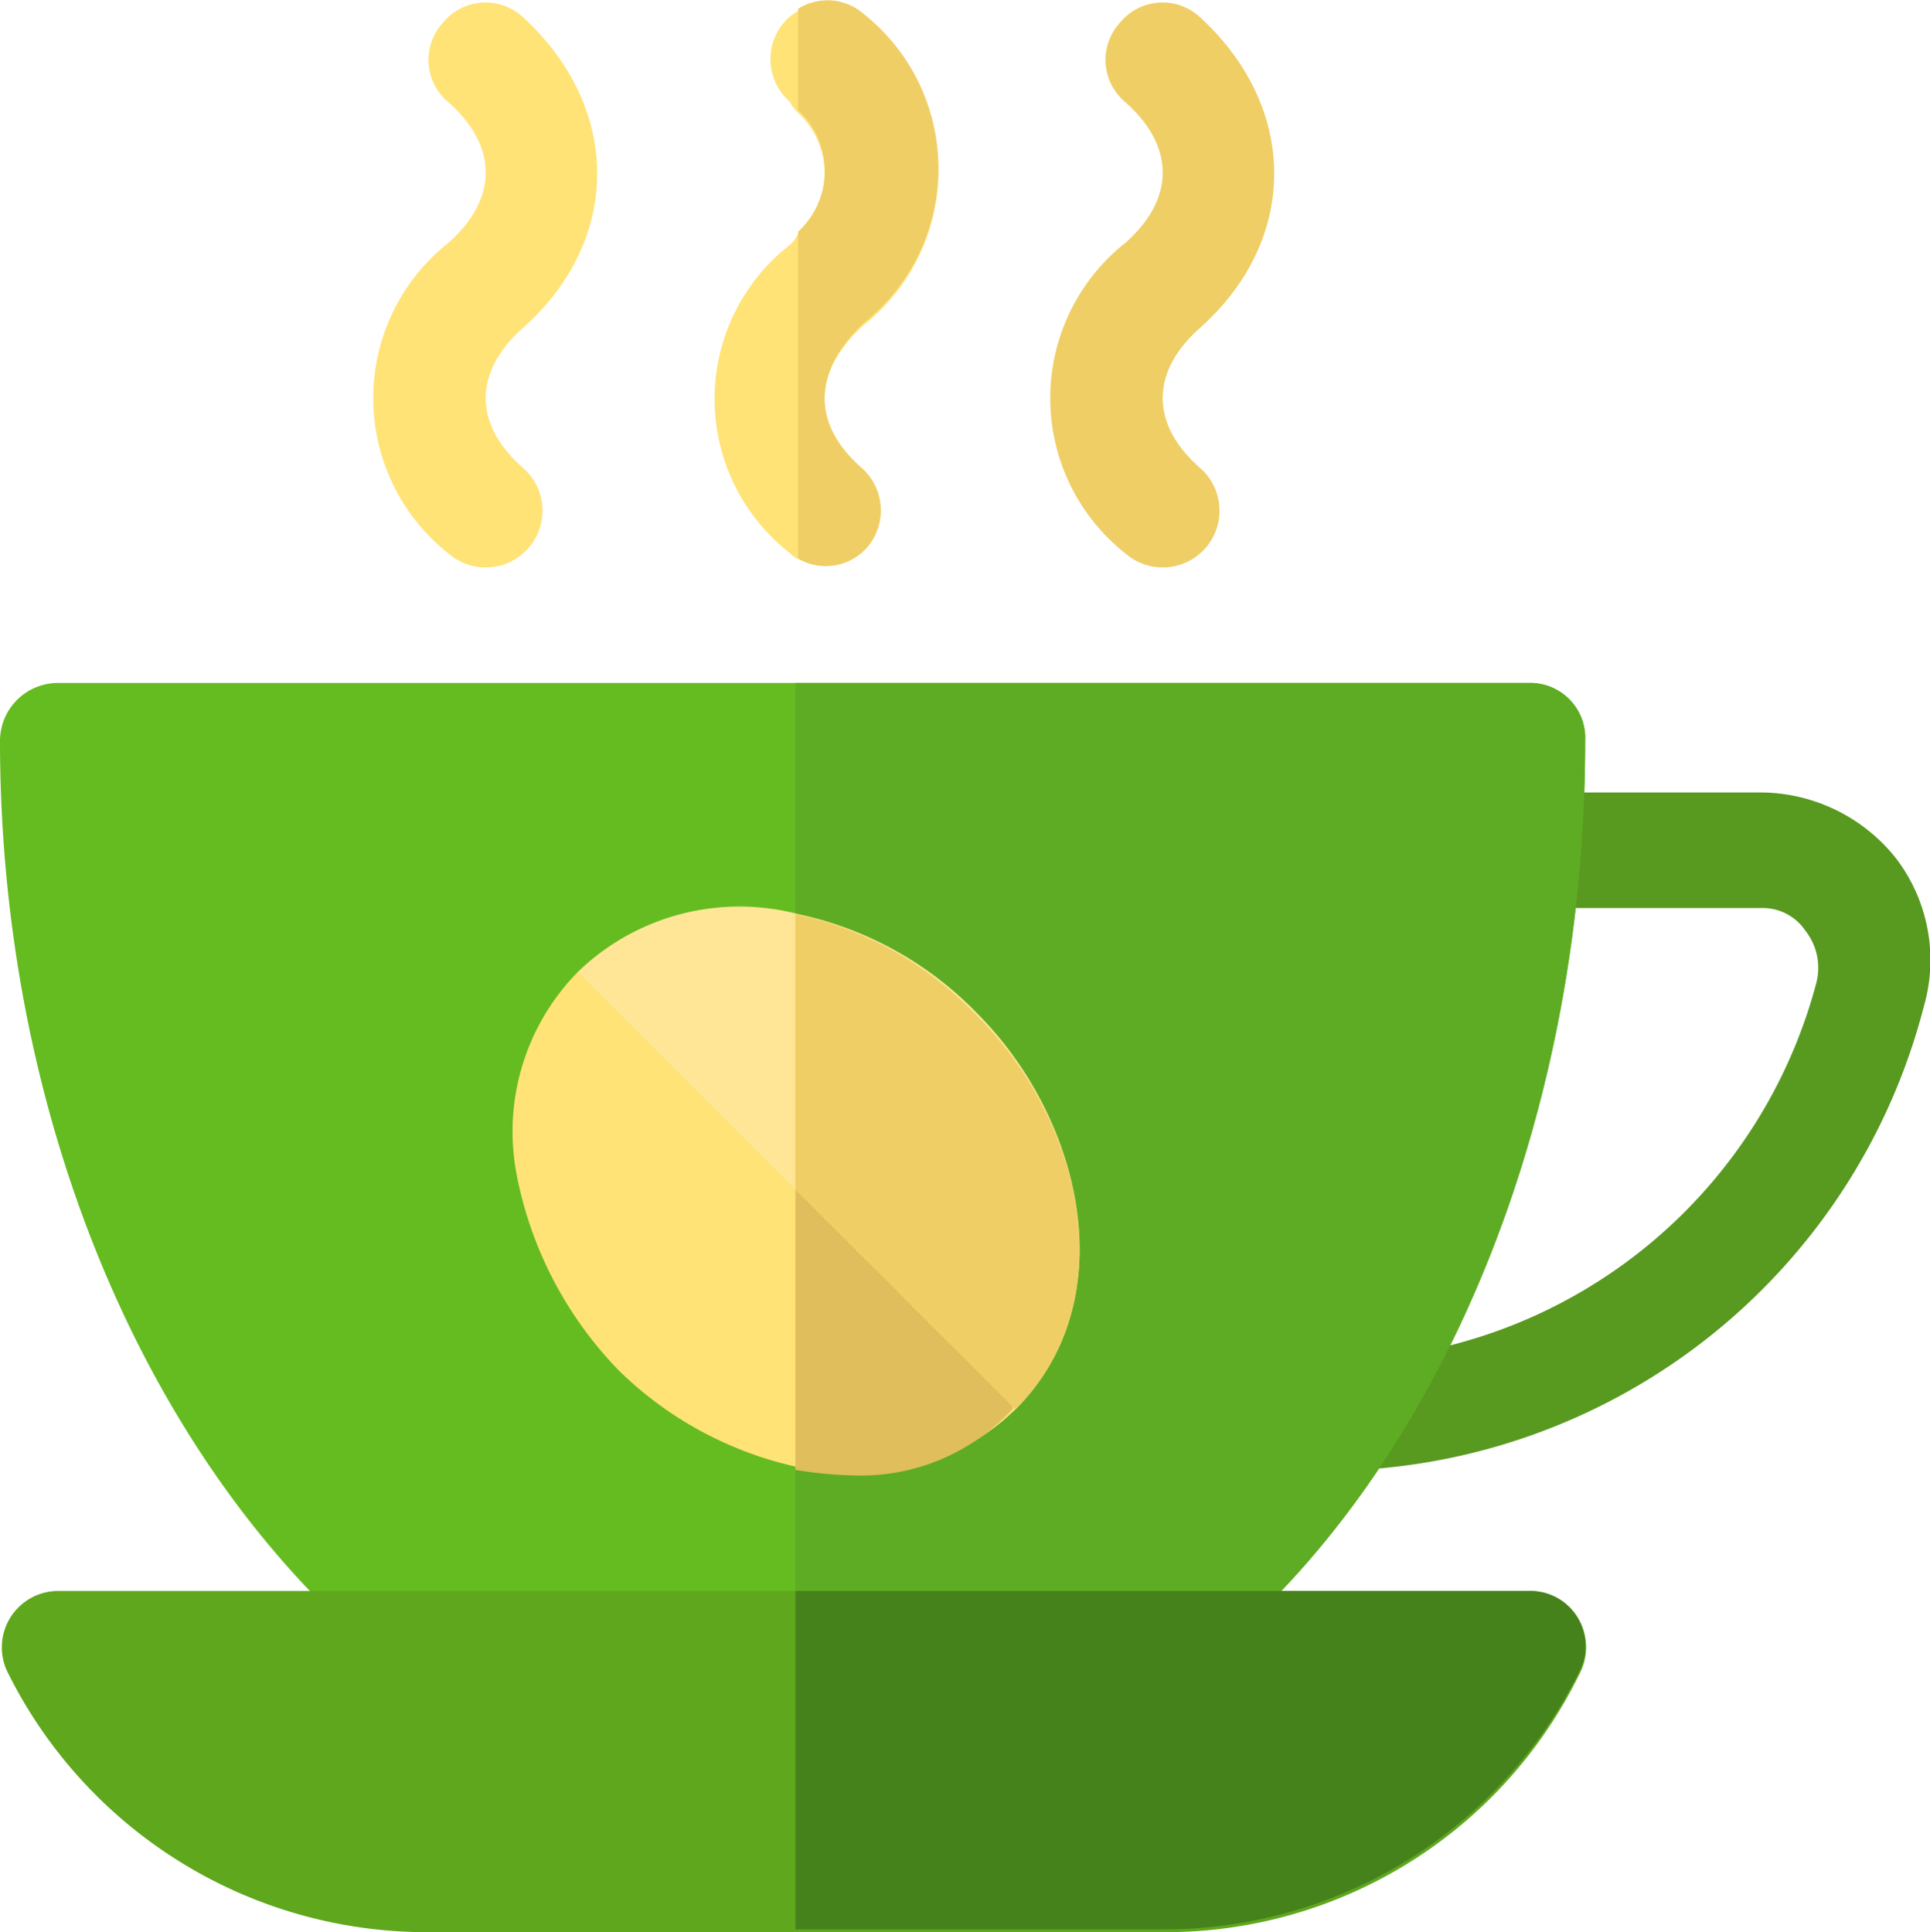 <svg xmlns="http://www.w3.org/2000/svg" viewBox="0 0 70.13 70.22"><defs><style>.cls-1{fill:#65bc20;}.cls-2{fill:#58991f;}.cls-3{fill:#5eac23;}.cls-4{fill:#5fa81e;}.cls-5{fill:#46821c;}.cls-6{fill:#efce65;}.cls-7{fill:#ffe377;}.cls-8{fill:#e0be5c;}.cls-9{fill:#ffe697;}</style></defs><g id="Layer_2" data-name="Layer 2"><g id="Слой_1" data-name="Слой 1"><path class="cls-1" d="M57.6,26.92c0,14.5-5.8,27.9-15.3,34.6a2.84,2.84,0,0,1-1.2.4l-12.2-.2-13.4-.2C6,54.72,0,41.42,0,26.92a2.11,2.11,0,0,1,2.1-2.1H55.6A2,2,0,0,1,57.6,26.92Z"/><path class="cls-2" d="M49.5,53.52a1.92,1.92,0,0,1-2-1.9,2.1,2.1,0,0,1,1.9-2.2A18.46,18.46,0,0,0,66,35.72a2.18,2.18,0,0,0-.4-1.9A1.87,1.87,0,0,0,64,33H56.2a2.1,2.1,0,0,1,0-4.2H64a6.31,6.31,0,0,1,4.9,2.4,6.09,6.09,0,0,1,1,5.4,22.49,22.49,0,0,1-20.2,16.8A.31.31,0,0,1,49.5,53.52Z"/><path class="cls-3" d="M57.6,26.92c0,14.5-5.8,27.9-15.3,34.6a2.84,2.84,0,0,1-1.2.4l-12.2-.2V24.82H55.6A2,2,0,0,1,57.6,26.92Z"/><path class="cls-4" d="M55.6,57.82H2.1a2.05,2.05,0,0,0-1.8,3,17,17,0,0,0,15.3,9.4H42.3a16.73,16.73,0,0,0,15.1-9.4A2.05,2.05,0,0,0,55.6,57.82Z"/><path class="cls-5" d="M57.4,60.72a16.84,16.84,0,0,1-15.1,9.4H28.9V57.82H55.6A2,2,0,0,1,57.4,60.72Z"/><path class="cls-6" d="M43.6,11.92c3.6-3.2,3.6-8,0-11.3a2,2,0,0,0-2.9.2,2,2,0,0,0,.2,2.9c1.8,1.6,1.8,3.5,0,5.1a7.2,7.2,0,0,0,0,11.3A2.06,2.06,0,1,0,43.6,17C41.8,15.42,41.8,13.52,43.6,11.92Z"/><path class="cls-7" d="M31.3,17a2.06,2.06,0,0,1,.2,2.9,2,2,0,0,1-2.5.4c-.1,0-.2-.1-.3-.2a7.1,7.1,0,0,1,0-11.2,1.38,1.38,0,0,0,.3-.4,3,3,0,0,0,0-4.4,1.38,1.38,0,0,1-.3-.4,2.06,2.06,0,0,1-.2-2.9,1.76,1.76,0,0,1,.5-.4,2,2,0,0,1,2.4.2,7.16,7.16,0,0,1,0,11.2C29.5,13.52,29.5,15.42,31.3,17Z"/><path class="cls-7" d="M19,11.92c3.6-3.2,3.6-8,0-11.3a2,2,0,0,0-2.9.2,2,2,0,0,0,.2,2.9c1.8,1.6,1.8,3.5,0,5.1a7.2,7.2,0,0,0,0,11.3A2.06,2.06,0,0,0,19,17C17.2,15.42,17.2,13.52,19,11.92Z"/><path class="cls-7" d="M36.9,51.22a8.07,8.07,0,0,1-5.8,2.3,14.92,14.92,0,0,1-2.1-.2,13.34,13.34,0,0,1-6.5-3.5,14,14,0,0,1-3.7-7,8.28,8.28,0,0,1,2.2-7.5l8,1.4h.3l7.5,8.2Z"/><path class="cls-6" d="M31.3,17a2.06,2.06,0,0,1,.2,2.9,2,2,0,0,1-2.5.4V8.42A3,3,0,0,0,29,4V.32a2,2,0,0,1,2.4.2,7.16,7.16,0,0,1,0,11.2C29.5,13.52,29.5,15.42,31.3,17Z"/><path class="cls-8" d="M31,53.62a14.92,14.92,0,0,1-2.1-.2V36.82h.3L36.7,45l.1,6.2A7.49,7.49,0,0,1,31,53.62Z"/><path class="cls-9" d="M36.9,51.22,21,35.32a8.44,8.44,0,0,1,8-2.1,12.74,12.74,0,0,1,6.5,3.6C39.3,40.62,40.9,47.22,36.9,51.22Z"/><path class="cls-6" d="M36.9,51.22l-8-8v-10a12.74,12.74,0,0,1,6.5,3.6C39.3,40.62,40.9,47.22,36.9,51.22Z"/></g></g></svg>